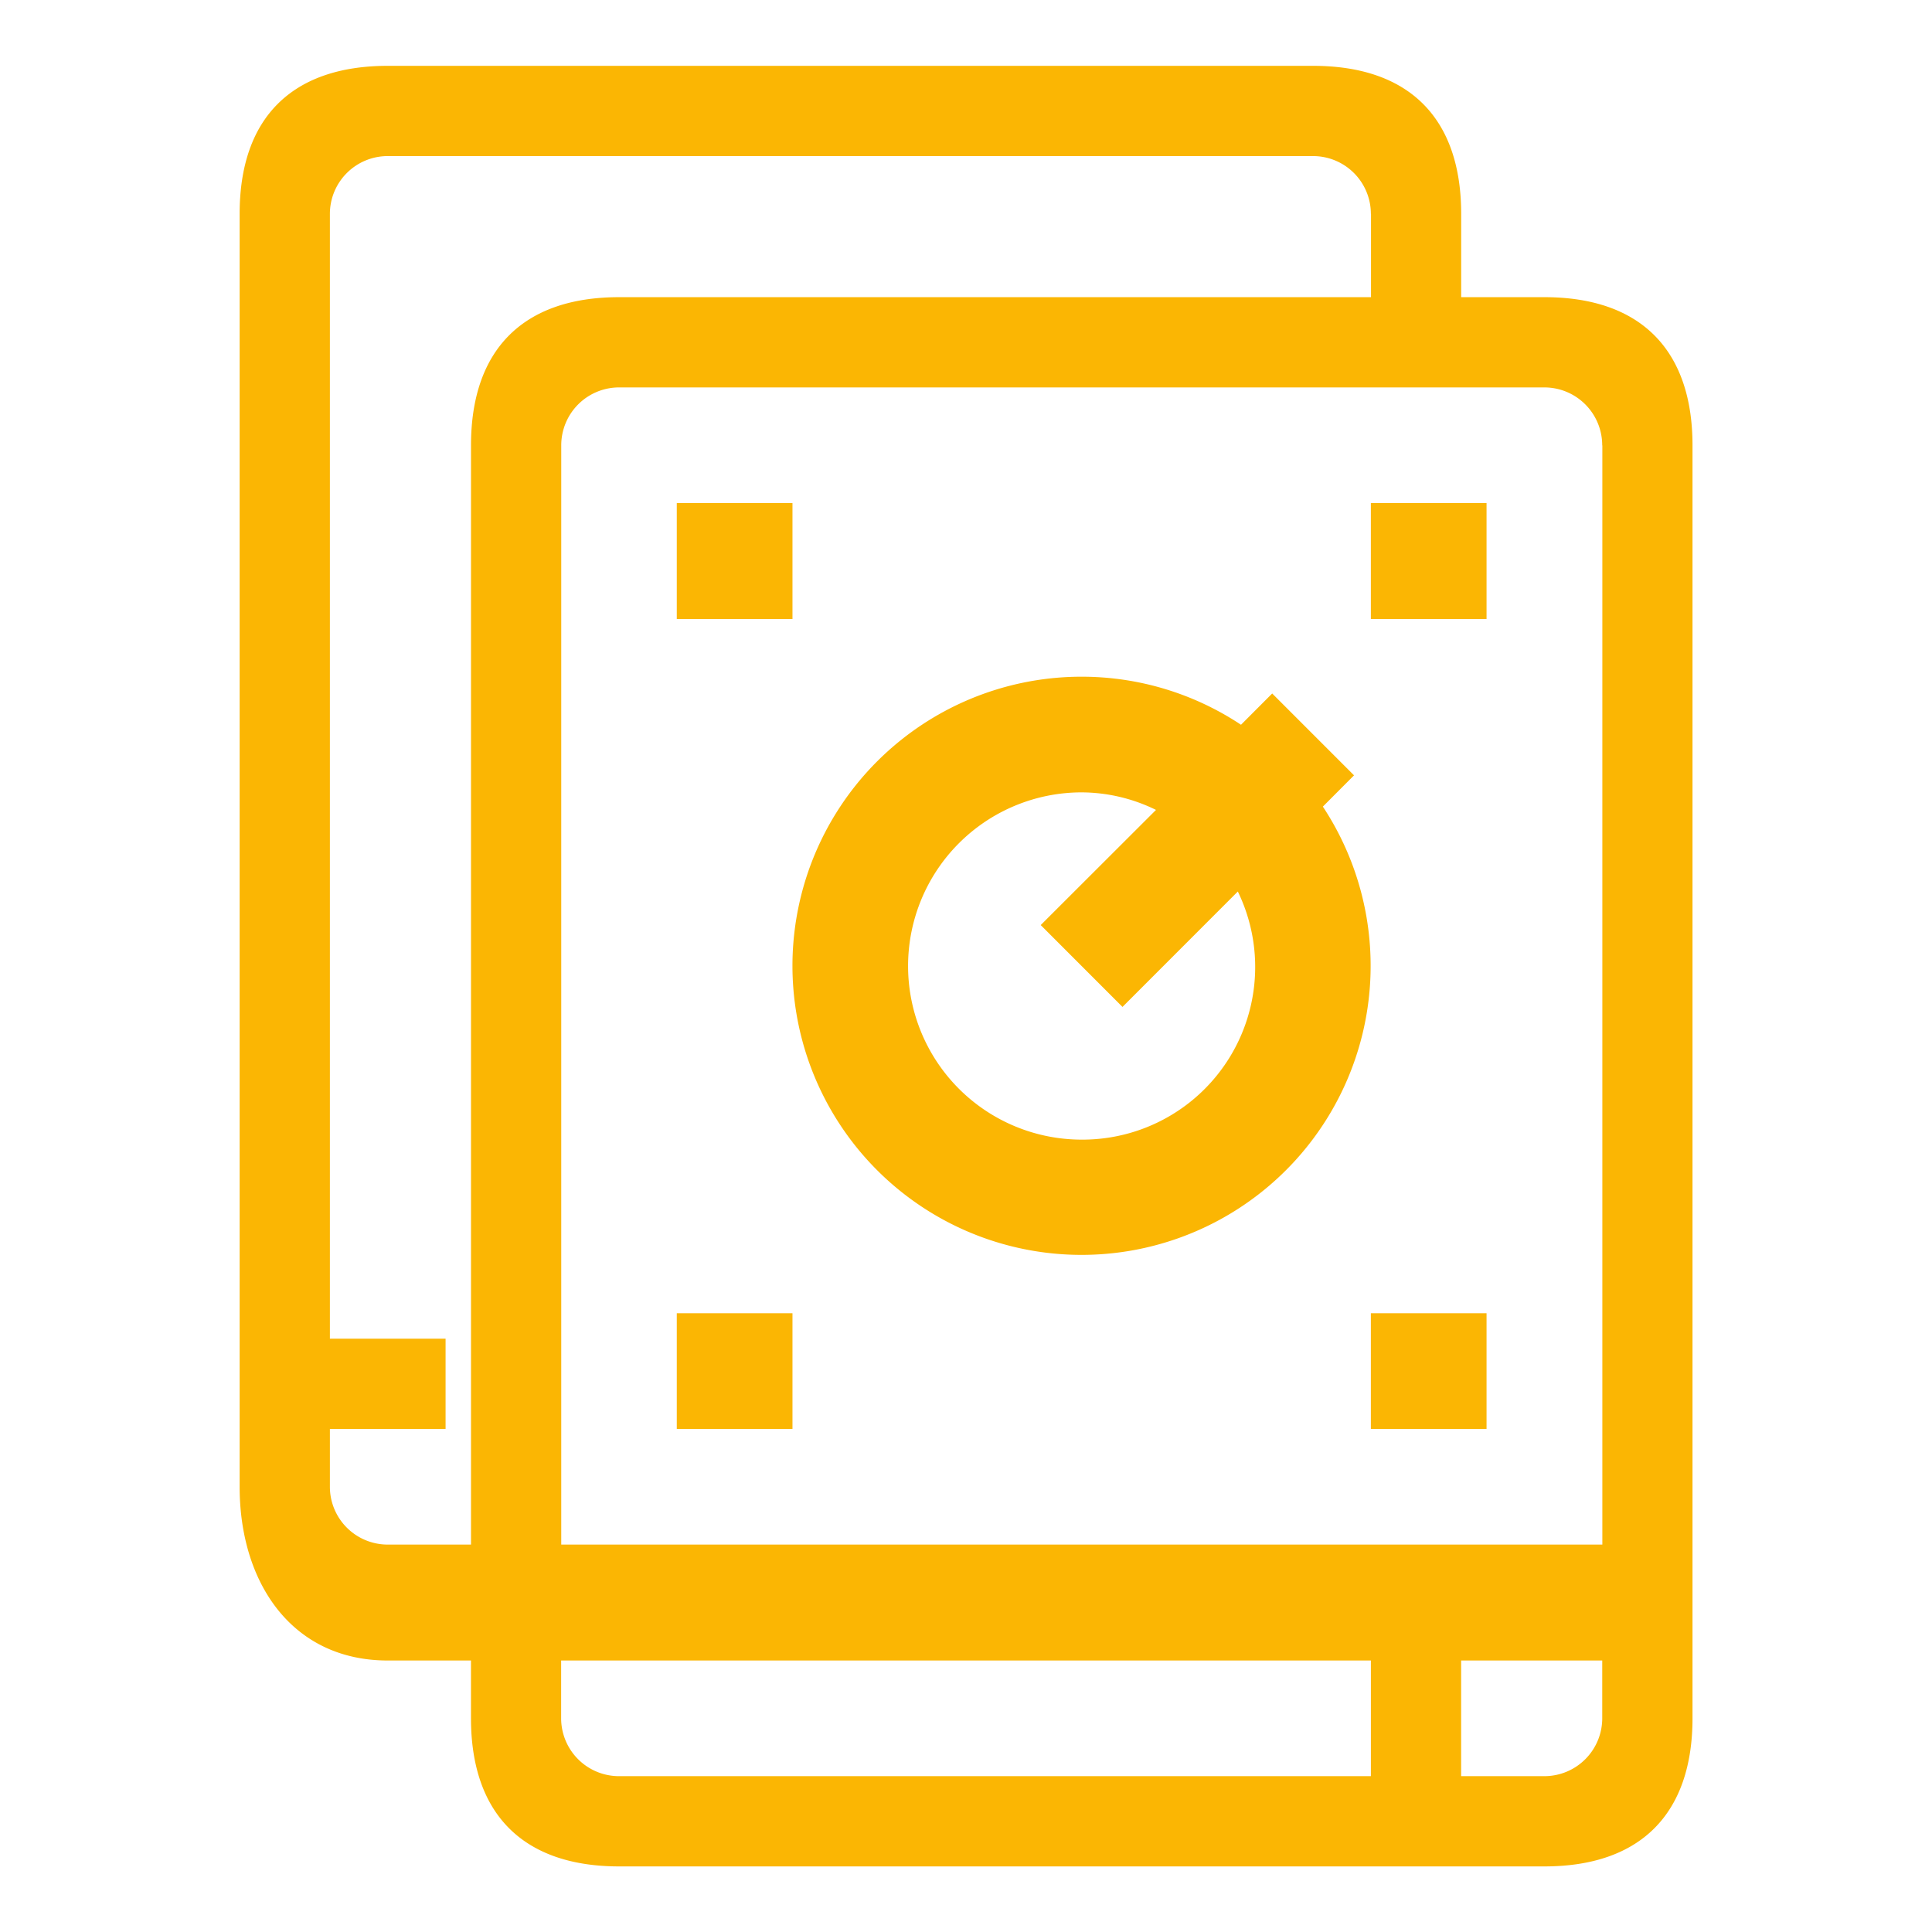 <svg xmlns="http://www.w3.org/2000/svg" width="76" height="76" viewBox="0 0 76 76">
  <defs>
    <style>
      .cls-1 {
        fill: #fbb603;
        fill-rule: evenodd;
      }
    </style>
  </defs>
  <path id="形状_693" data-name="形状 693" class="cls-1" d="M872.8,1469.25H836.4c-3.77,0-5.826-2.06-5.826-5.83v-2.27H827.3c-3.77,0-5.826-3.06-5.826-6.83v-50.08c0-3.77,2.056-5.82,5.826-5.82h36.4c3.77,0,5.826,2.05,5.826,5.82v3.28H872.8c3.77,0,5.826,2.06,5.826,5.83v50.07C878.626,1467.19,876.57,1469.25,872.8,1469.25Zm-38.679-5.83a2.277,2.277,0,0,0,2.275,2.28h29.578v-4.55H834.121v2.27Zm31.853-59.18a2.275,2.275,0,0,0-2.275-2.27H827.3a2.275,2.275,0,0,0-2.276,2.27v44.25h4.551v3.55h-4.551v2.28a2.275,2.275,0,0,0,2.276,2.27h3.275v-43.24c0-3.77,2.056-5.83,5.826-5.83h29.578v-3.28Zm9.1,9.11a2.277,2.277,0,0,0-2.275-2.28H836.4a2.277,2.277,0,0,0-2.275,2.28v43.24h40.954v-43.24Zm0,47.8h-5.55v4.55H872.8a2.277,2.277,0,0,0,2.275-2.28v-2.27Zm-31.853-40.97h-4.551v-4.56h4.551v4.56Zm0,31.86h-4.551v-4.55h4.551v4.55Zm11.376-29.59a11.321,11.321,0,0,1,6.268,1.89l1.227-1.23,3.219,3.22-1.226,1.23A11.372,11.372,0,1,1,854.6,1422.45Zm0,18.21a6.792,6.792,0,0,0,6.143-9.76l-4.537,4.54-3.217-3.22,4.535-4.53a6.686,6.686,0,0,0-2.924-.69A6.83,6.83,0,0,0,854.6,1440.66Zm15.927,11.38h-4.551v-4.55h4.551v4.55Zm-4.551-36.42h4.551v4.56h-4.551v-4.56Z" transform="translate(-812.047 -1395.83)"/>
</svg>
